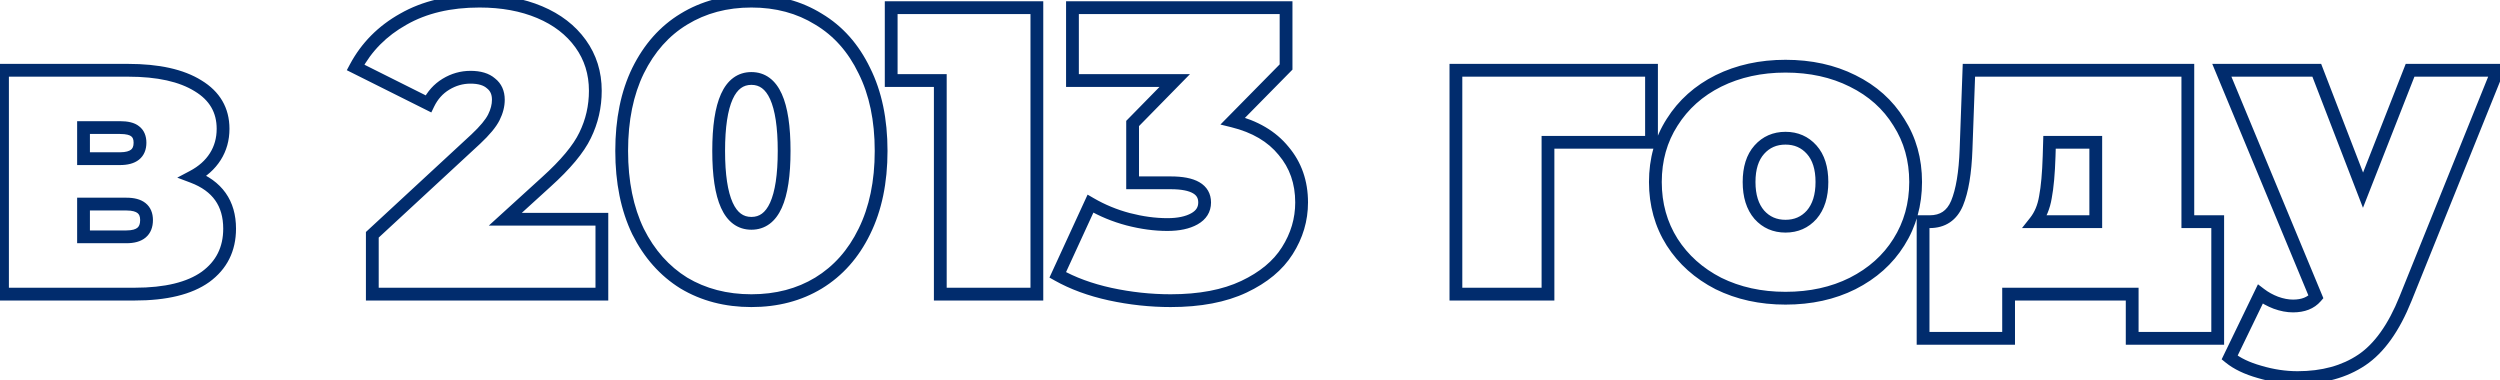 <?xml version="1.0" encoding="UTF-8"?> <svg xmlns="http://www.w3.org/2000/svg" width="782" height="119" viewBox="0 0 782 119" fill="none"> <path d="M60.304 55.264L59.37 53.495L55.446 55.567L59.597 57.135L60.304 55.264ZM64.272 86.624L65.432 88.253L65.441 88.247L65.45 88.24L64.272 86.624ZM0.784 92H-1.216V94H0.784V92ZM0.784 21.984V19.984H-1.216V21.984H0.784ZM61.968 26.848L60.91 28.546L60.921 28.552L60.931 28.558L61.968 26.848ZM26.128 49.632H24.128V51.632H26.128V49.632ZM42.256 41.056L40.989 42.604L41.022 42.631L41.056 42.656L42.256 41.056ZM26.128 39.904V37.904H24.128V39.904H26.128ZM26.128 63.84V61.84H24.128V63.84H26.128ZM26.128 74.08H24.128V76.08H26.128V74.08ZM59.597 57.135C63.153 58.478 65.672 60.346 67.312 62.66C68.949 64.97 69.824 67.884 69.824 71.52H73.824C73.824 67.22 72.779 63.457 70.576 60.348C68.376 57.244 65.135 54.951 61.011 53.393L59.597 57.135ZM69.824 71.52C69.824 77.302 67.596 81.727 63.094 85.008L65.45 88.24C71.018 84.183 73.824 78.538 73.824 71.52H69.824ZM63.112 84.995C58.56 88.235 51.661 90 42.128 90V94C52.051 94 59.914 92.181 65.432 88.253L63.112 84.995ZM42.128 90H0.784V94H42.128V90ZM2.784 92V21.984H-1.216V92H2.784ZM0.784 23.984H40.08V19.984H0.784V23.984ZM40.08 23.984C49.276 23.984 56.149 25.579 60.91 28.546L63.026 25.15C57.377 21.631 49.657 19.984 40.08 19.984V23.984ZM60.931 28.558C65.574 31.375 67.776 35.225 67.776 40.288H71.776C71.776 33.745 68.772 28.636 63.005 25.138L60.931 28.558ZM67.776 40.288C67.776 43.179 67.059 45.705 65.654 47.922L69.034 50.062C70.872 47.159 71.776 43.882 71.776 40.288H67.776ZM65.654 47.922C64.246 50.146 62.18 52.013 59.37 53.495L61.237 57.033C64.572 55.273 67.2 52.958 69.034 50.062L65.654 47.922ZM26.128 51.632H37.52V47.632H26.128V51.632ZM37.52 51.632C39.823 51.632 41.919 51.183 43.469 49.949C45.107 48.646 45.792 46.749 45.792 44.64H41.792C41.792 45.859 41.432 46.458 40.978 46.819C40.438 47.249 39.399 47.632 37.52 47.632V51.632ZM45.792 44.64C45.792 42.575 45.115 40.701 43.456 39.456L41.056 42.656C41.445 42.947 41.792 43.463 41.792 44.64H45.792ZM43.523 39.508C42.032 38.288 39.863 37.904 37.52 37.904V41.904C39.615 41.904 40.603 42.288 40.989 42.604L43.523 39.508ZM37.52 37.904H26.128V41.904H37.52V37.904ZM24.128 39.904V49.632H28.128V39.904H24.128ZM39.568 76.08C41.889 76.08 44.002 75.602 45.555 74.302C47.178 72.945 47.84 70.993 47.84 68.832H43.84C43.84 70.17 43.457 70.842 42.989 71.234C42.452 71.683 41.429 72.08 39.568 72.08V76.08ZM47.84 68.832C47.84 66.723 47.155 64.826 45.517 63.523C43.967 62.289 41.871 61.84 39.568 61.84V65.84C41.447 65.84 42.486 66.223 43.026 66.653C43.48 67.014 43.84 67.613 43.84 68.832H47.84ZM39.568 61.84H26.128V65.84H39.568V61.84ZM24.128 63.84V74.08H28.128V63.84H24.128ZM26.128 76.08H39.568V72.08H26.128V76.08ZM188.267 68.576H190.267V66.576H188.267V68.576ZM188.267 92V94H190.267V92H188.267ZM116.459 92H114.459V94H116.459V92ZM116.459 73.44L115.101 71.972L114.459 72.566V73.44H116.459ZM148.843 43.488L150.201 44.956L150.207 44.951L150.212 44.946L148.843 43.488ZM154.475 36.704L156.264 37.598L156.264 37.598L154.475 36.704ZM153.579 26.08L152.256 27.58L152.302 27.621L152.351 27.659L153.579 26.08ZM139.499 26.336L140.537 28.046L140.537 28.046L139.499 26.336ZM133.995 32.48L133.101 34.269L134.913 35.175L135.795 33.351L133.995 32.48ZM111.211 21.088L109.446 20.147L108.48 21.959L110.317 22.877L111.211 21.088ZM126.187 5.984L127.162 7.73L127.171 7.725L127.179 7.72L126.187 5.984ZM168.811 3.808L168.034 5.651L168.034 5.651L168.811 3.808ZM181.611 13.664L179.988 14.833L179.988 14.833L181.611 13.664ZM183.019 42.336L181.223 41.456L181.22 41.463L181.216 41.471L183.019 42.336ZM170.859 56.928L169.52 55.442L169.513 55.449L170.859 56.928ZM158.059 68.576L156.713 67.097L152.89 70.576H158.059V68.576ZM186.267 68.576V92H190.267V68.576H186.267ZM188.267 90H116.459V94H188.267V90ZM118.459 92V73.44H114.459V92H118.459ZM117.817 74.908L150.201 44.956L147.485 42.02L115.101 71.972L117.817 74.908ZM150.212 44.946C153.081 42.251 155.165 39.796 156.264 37.598L152.686 35.81C151.907 37.367 150.237 39.434 147.474 42.03L150.212 44.946ZM156.264 37.598C157.318 35.491 157.883 33.352 157.883 31.2H153.883C153.883 32.633 153.51 34.163 152.686 35.81L156.264 37.598ZM157.883 31.2C157.883 28.462 156.903 26.131 154.807 24.501L152.351 27.659C153.327 28.418 153.883 29.5 153.883 31.2H157.883ZM154.902 24.58C152.95 22.858 150.264 22.16 147.179 22.16V26.16C149.726 26.16 151.306 26.742 152.256 27.58L154.902 24.58ZM147.179 22.16C144.073 22.16 141.155 22.991 138.461 24.626L140.537 28.046C142.621 26.78 144.823 26.16 147.179 26.16V22.16ZM138.461 24.626C135.725 26.288 133.634 28.635 132.195 31.609L135.795 33.351C136.916 31.034 138.495 29.286 140.537 28.046L138.461 24.626ZM134.889 30.691L112.105 19.299L110.317 22.877L133.101 34.269L134.889 30.691ZM112.976 22.029C116.201 15.981 120.913 11.22 127.162 7.73L125.212 4.238C118.32 8.087 113.047 13.395 109.446 20.147L112.976 22.029ZM127.179 7.72C133.386 4.174 140.963 2.352 149.995 2.352V-1.648C140.425 -1.648 132.13 0.285 125.195 4.248L127.179 7.72ZM149.995 2.352C156.862 2.352 162.861 3.469 168.034 5.651L169.588 1.965C163.838 -0.461 157.294 -1.648 149.995 -1.648V2.352ZM168.034 5.651C173.201 7.831 177.157 10.901 179.988 14.833L183.234 12.495C179.921 7.894 175.344 4.393 169.588 1.965L168.034 5.651ZM179.988 14.833C182.801 18.739 184.219 23.232 184.219 28.384H188.219C188.219 22.442 186.565 17.122 183.234 12.495L179.988 14.833ZM184.219 28.384C184.219 33.035 183.219 37.384 181.223 41.456L184.815 43.216C187.085 38.584 188.219 33.632 188.219 28.384H184.219ZM181.216 41.471C179.334 45.391 175.505 50.048 169.52 55.442L172.198 58.413C178.331 52.886 182.608 47.814 184.822 43.202L181.216 41.471ZM169.513 55.449L156.713 67.097L159.405 70.055L172.205 58.407L169.513 55.449ZM158.059 70.576H188.267V66.576H158.059V70.576ZM213.918 88.544L212.864 90.244L212.878 90.253L212.893 90.261L213.918 88.544ZM199.582 72.416L197.78 73.284L197.787 73.297L197.793 73.31L199.582 72.416ZM199.582 22.112L197.789 21.226L197.784 21.235L199.582 22.112ZM213.918 5.984L214.954 7.695L214.961 7.691L213.918 5.984ZM256.03 5.984L254.976 7.684L254.99 7.693L255.005 7.701L256.03 5.984ZM270.366 22.112L268.564 22.98L268.571 22.993L268.577 23.006L270.366 22.112ZM270.366 72.416L268.573 71.53L268.568 71.539L270.366 72.416ZM256.03 88.544L257.066 90.255L257.073 90.251L256.03 88.544ZM235.038 92.048C227.423 92.048 220.744 90.291 214.943 86.827L212.893 90.261C219.38 94.135 226.781 96.048 235.038 96.048V92.048ZM214.972 86.844C209.258 83.303 204.721 78.221 201.371 71.522L197.793 73.31C201.441 80.606 206.46 86.275 212.864 90.244L214.972 86.844ZM201.384 71.548C198.128 64.792 196.462 56.697 196.462 47.2H192.462C192.462 57.159 194.209 65.874 197.78 73.284L201.384 71.548ZM196.462 47.2C196.462 37.702 198.128 29.654 201.38 22.989L197.784 21.235C194.209 28.565 192.462 37.242 192.462 47.2H196.462ZM201.375 22.998C204.725 16.216 209.258 11.145 214.954 7.695L212.882 4.273C206.461 8.162 201.436 13.843 197.789 21.226L201.375 22.998ZM214.961 7.691C220.759 4.147 227.431 2.352 235.038 2.352V-1.648C226.773 -1.648 219.365 0.312 212.875 4.277L214.961 7.691ZM235.038 2.352C242.645 2.352 249.269 4.147 254.976 7.684L257.084 4.284C250.673 0.312 243.303 -1.648 235.038 -1.648V2.352ZM255.005 7.701C260.779 11.15 265.304 16.214 268.564 22.98L272.168 21.244C268.602 13.844 263.569 8.157 257.055 4.267L255.005 7.701ZM268.577 23.006C271.907 29.667 273.614 37.709 273.614 47.2H277.614C277.614 37.236 275.822 28.552 272.155 21.218L268.577 23.006ZM273.614 47.2C273.614 56.691 271.908 64.779 268.573 71.53L272.159 73.302C275.822 65.887 277.614 57.166 277.614 47.2H273.614ZM268.568 71.539C265.308 78.223 260.779 83.298 254.987 86.837L257.073 90.251C263.569 86.281 268.597 80.604 272.164 73.293L268.568 71.539ZM254.994 86.833C249.284 90.291 242.654 92.048 235.038 92.048V96.048C243.294 96.048 250.658 94.135 257.066 90.255L254.994 86.833ZM235.038 71.856C237.139 71.856 239.056 71.266 240.705 70.05C242.332 68.85 243.588 67.124 244.54 65.016C246.424 60.848 247.278 54.84 247.278 47.2H243.278C243.278 54.664 242.425 59.984 240.896 63.368C240.142 65.036 239.264 66.142 238.331 66.83C237.42 67.502 236.351 67.856 235.038 67.856V71.856ZM247.278 47.2C247.278 39.56 246.424 33.552 244.54 29.384C243.588 27.276 242.332 25.55 240.705 24.35C239.056 23.134 237.139 22.544 235.038 22.544V26.544C236.351 26.544 237.42 26.898 238.331 27.57C239.264 28.258 240.142 29.364 240.896 31.032C242.425 34.416 243.278 39.736 243.278 47.2H247.278ZM235.038 22.544C232.937 22.544 231.02 23.134 229.371 24.35C227.744 25.55 226.488 27.276 225.536 29.384C223.652 33.552 222.798 39.56 222.798 47.2H226.798C226.798 39.736 227.651 34.416 229.18 31.032C229.934 29.364 230.812 28.258 231.745 27.57C232.656 26.898 233.725 26.544 235.038 26.544V22.544ZM222.798 47.2C222.798 54.84 223.652 60.848 225.536 65.016C226.488 67.124 227.744 68.85 229.371 70.05C231.02 71.266 232.937 71.856 235.038 71.856V67.856C233.725 67.856 232.656 67.502 231.745 66.83C230.812 66.142 229.934 65.036 229.18 63.368C227.651 59.984 226.798 54.664 226.798 47.2H222.798ZM324.333 2.4H326.333V0.4H324.333V2.4ZM324.333 92V94H326.333V92H324.333ZM294.125 92H292.125V94H294.125V92ZM294.125 25.184H296.125V23.184H294.125V25.184ZM278.765 25.184H276.765V27.184H278.765V25.184ZM278.765 2.4V0.4H276.765V2.4H278.765ZM322.333 2.4V92H326.333V2.4H322.333ZM324.333 90H294.125V94H324.333V90ZM296.125 92V25.184H292.125V92H296.125ZM294.125 23.184H278.765V27.184H294.125V23.184ZM280.765 25.184V2.4H276.765V25.184H280.765ZM278.765 4.4H324.333V0.4H278.765V4.4ZM385.641 37.856L384.216 36.453L381.751 38.956L385.162 39.798L385.641 37.856ZM401.513 47.2L399.96 48.46L399.973 48.476L399.986 48.492L401.513 47.2ZM402.665 78.432L400.978 77.358L400.973 77.366L402.665 78.432ZM389.097 89.696L389.951 91.504L389.951 91.504L389.097 89.696ZM347.241 92L346.813 93.954L346.818 93.955L347.241 92ZM330.857 85.984L329.04 85.148L328.27 86.822L329.875 87.726L330.857 85.984ZM341.097 63.712L342.102 61.983L340.199 60.877L339.28 62.877L341.097 63.712ZM352.873 68.576L352.36 70.509L352.37 70.512L352.873 68.576ZM373.609 68.448L372.632 66.703L372.632 66.703L373.609 68.448ZM354.281 57.184H352.281V59.184H354.281V57.184ZM354.281 38.624L352.853 37.223L352.281 37.807V38.624H354.281ZM367.465 25.184L368.893 26.584L372.229 23.184H367.465V25.184ZM335.465 25.184H333.465V27.184H335.465V25.184ZM335.465 2.4V0.4H333.465V2.4H335.465ZM402.281 2.4H404.281V0.4H402.281V2.4ZM402.281 20.96L403.706 22.363L404.281 21.779V20.96H402.281ZM385.162 39.798C391.747 41.424 396.621 44.345 399.96 48.46L403.066 45.94C399.066 41.01 393.359 37.702 386.12 35.914L385.162 39.798ZM399.986 48.492C403.408 52.536 405.145 57.442 405.145 63.328H409.145C409.145 56.584 407.127 50.739 403.04 45.908L399.986 48.492ZM405.145 63.328C405.145 68.31 403.768 72.974 400.978 77.358L404.352 79.506C407.536 74.503 409.145 69.098 409.145 63.328H405.145ZM400.973 77.366C398.319 81.581 394.128 85.109 388.243 87.888L389.951 91.504C396.354 88.481 401.208 84.499 404.357 79.498L400.973 77.366ZM388.243 87.888C382.441 90.627 375.117 92.048 366.185 92.048V96.048C375.515 96.048 383.465 94.567 389.951 91.504L388.243 87.888ZM366.185 92.048C360.016 92.048 353.843 91.381 347.664 90.045L346.818 93.955C353.269 95.35 359.725 96.048 366.185 96.048V92.048ZM347.669 90.046C341.599 88.716 336.331 86.773 331.839 84.242L329.875 87.726C334.77 90.485 340.424 92.553 346.813 93.954L347.669 90.046ZM332.674 86.82L342.914 64.547L339.28 62.877L329.04 85.148L332.674 86.82ZM340.092 65.441C343.918 67.666 348.01 69.355 352.36 70.509L353.386 66.643C349.374 65.578 345.614 64.025 342.102 61.983L340.092 65.441ZM352.37 70.512C356.781 71.659 361.047 72.24 365.161 72.24V68.24C361.425 68.24 357.498 67.712 353.376 66.64L352.37 70.512ZM365.161 72.24C368.863 72.24 372.053 71.612 374.586 70.193L372.632 66.703C370.898 67.674 368.456 68.24 365.161 68.24V72.24ZM374.586 70.193C377.273 68.689 378.809 66.356 378.809 63.328H374.809C374.809 64.737 374.212 65.818 372.632 66.703L374.586 70.193ZM378.809 63.328C378.809 60.567 377.544 58.371 375.154 56.989C372.931 55.703 369.854 55.184 366.185 55.184V59.184C369.599 59.184 371.834 59.689 373.152 60.451C374.303 61.117 374.809 61.993 374.809 63.328H378.809ZM366.185 55.184H354.281V59.184H366.185V55.184ZM356.281 57.184V38.624H352.281V57.184H356.281ZM355.709 40.025L368.893 26.584L366.037 23.783L352.853 37.223L355.709 40.025ZM367.465 23.184H335.465V27.184H367.465V23.184ZM337.465 25.184V2.4H333.465V25.184H337.465ZM335.465 4.4H402.281V0.4H335.465V4.4ZM400.281 2.4V20.96H404.281V2.4H400.281ZM400.856 19.557L384.216 36.453L387.066 39.259L403.706 22.363L400.856 19.557ZM516.593 44.512V46.512H518.593V44.512H516.593ZM484.209 44.512V42.512H482.209V44.512H484.209ZM484.209 92V94H486.209V92H484.209ZM455.409 92H453.409V94H455.409V92ZM455.409 21.984V19.984H453.409V21.984H455.409ZM516.593 21.984H518.593V19.984H516.593V21.984ZM516.593 42.512H484.209V46.512H516.593V42.512ZM482.209 44.512V92H486.209V44.512H482.209ZM484.209 90H455.409V94H484.209V90ZM457.409 92V21.984H453.409V92H457.409ZM455.409 23.984H516.593V19.984H455.409V23.984ZM514.593 21.984V44.512H518.593V21.984H514.593ZM537.513 88.672L536.599 90.451L536.614 90.458L536.628 90.466L537.513 88.672ZM523.049 75.744L521.357 76.811L521.365 76.823L523.049 75.744ZM523.049 38.24L524.733 39.319L524.741 39.307L523.049 38.24ZM537.513 25.312L536.628 23.518L536.619 23.523L537.513 25.312ZM579.497 25.312L578.603 27.101L578.612 27.106L579.497 25.312ZM593.961 38.24L592.258 39.288L592.267 39.304L592.277 39.319L593.961 38.24ZM593.961 75.744L592.269 74.677L592.265 74.684L593.961 75.744ZM579.497 88.672L580.391 90.461L580.401 90.456L579.497 88.672ZM566.697 67.168L568.189 68.5L568.2 68.487L568.212 68.474L566.697 67.168ZM550.313 46.816L551.805 48.148L551.805 48.148L550.313 46.816ZM550.313 67.168L548.798 68.474L548.81 68.487L548.821 68.5L550.313 67.168ZM558.505 91.28C551.01 91.28 544.321 89.799 538.398 86.878L536.628 90.466C543.164 93.689 550.469 95.28 558.505 95.28V91.28ZM538.427 86.893C532.576 83.886 528.029 79.81 524.733 74.665L521.365 76.823C525.066 82.601 530.162 87.143 536.599 90.451L538.427 86.893ZM524.741 74.677C521.457 69.471 519.801 63.574 519.801 56.928H515.801C515.801 64.277 517.644 70.923 521.357 76.811L524.741 74.677ZM519.801 56.928C519.801 50.282 521.457 44.433 524.733 39.319L521.365 37.161C517.644 42.97 515.801 49.58 515.801 56.928H519.801ZM524.741 39.307C528.035 34.084 532.574 30.018 538.407 27.101L536.619 23.523C530.164 26.75 525.06 31.302 521.357 37.173L524.741 39.307ZM538.398 27.106C544.321 24.185 551.01 22.704 558.505 22.704V18.704C550.469 18.704 543.164 20.295 536.628 23.518L538.398 27.106ZM558.505 22.704C566.09 22.704 572.774 24.186 578.603 27.101L580.391 23.523C573.932 20.294 566.622 18.704 558.505 18.704V22.704ZM578.612 27.106C584.528 30.023 589.055 34.084 592.258 39.288L595.664 37.192C592.04 31.303 586.925 26.745 580.382 23.518L578.612 27.106ZM592.277 39.319C595.553 44.433 597.209 50.282 597.209 56.928H601.209C601.209 49.58 599.366 42.97 595.645 37.161L592.277 39.319ZM597.209 56.928C597.209 63.574 595.553 69.471 592.269 74.677L595.653 76.811C599.366 70.923 601.209 64.277 601.209 56.928H597.209ZM592.265 74.684C589.061 79.811 584.526 83.881 578.593 86.888L580.401 90.456C586.927 87.148 592.034 82.6 595.657 76.804L592.265 74.684ZM578.603 86.883C572.774 89.798 566.09 91.28 558.505 91.28V95.28C566.622 95.28 573.932 93.69 580.391 90.461L578.603 86.883ZM558.505 72.752C562.377 72.752 565.66 71.333 568.189 68.5L565.205 65.836C563.468 67.782 561.289 68.752 558.505 68.752V72.752ZM568.212 68.474C570.749 65.53 571.897 61.598 571.897 56.928H567.897C567.897 60.962 566.911 63.856 565.182 65.862L568.212 68.474ZM571.897 56.928C571.897 52.263 570.751 48.354 568.189 45.484L565.205 48.148C566.909 50.057 567.897 52.889 567.897 56.928H571.897ZM568.189 45.484C565.66 42.651 562.377 41.232 558.505 41.232V45.232C561.289 45.232 563.468 46.202 565.205 48.148L568.189 45.484ZM558.505 41.232C554.633 41.232 551.35 42.651 548.821 45.484L551.805 48.148C553.542 46.202 555.721 45.232 558.505 45.232V41.232ZM548.821 45.484C546.259 48.354 545.113 52.263 545.113 56.928H549.113C549.113 52.889 550.101 50.057 551.805 48.148L548.821 45.484ZM545.113 56.928C545.113 61.598 546.261 65.53 548.798 68.474L551.828 65.862C550.099 63.856 549.113 60.962 549.113 56.928H545.113ZM548.821 68.5C551.35 71.333 554.633 72.752 558.505 72.752V68.752C555.721 68.752 553.542 67.782 551.805 65.836L548.821 68.5ZM693.699 69.344H695.699V67.344H693.699V69.344ZM693.699 105.824V107.824H695.699V105.824H693.699ZM666.947 105.824H664.947V107.824H666.947V105.824ZM666.947 92H668.947V90H666.947V92ZM628.291 92V90H626.291V92H628.291ZM628.291 105.824V107.824H630.291V105.824H628.291ZM601.539 105.824H599.539V107.824H601.539V105.824ZM601.539 69.344V67.344H599.539V69.344H601.539ZM612.163 63.584L614.005 64.362L614.009 64.355L614.012 64.347L612.163 63.584ZM614.979 46.688L612.98 46.615L612.98 46.618L614.979 46.688ZM615.875 21.984V19.984H613.946L613.876 21.912L615.875 21.984ZM684.355 21.984H686.355V19.984H684.355V21.984ZM684.355 69.344H682.355V71.344H684.355V69.344ZM640.963 48.864L642.962 48.928L642.962 48.923L640.963 48.864ZM639.811 61.664L637.846 61.292L637.842 61.314L637.838 61.335L639.811 61.664ZM636.611 69.344L635.043 68.103L632.477 71.344H636.611V69.344ZM655.555 69.344V71.344H657.555V69.344H655.555ZM655.555 44.512H657.555V42.512H655.555V44.512ZM641.091 44.512V42.512H639.149L639.092 44.453L641.091 44.512ZM691.699 69.344V105.824H695.699V69.344H691.699ZM693.699 103.824H666.947V107.824H693.699V103.824ZM668.947 105.824V92H664.947V105.824H668.947ZM666.947 90H628.291V94H666.947V90ZM626.291 92V105.824H630.291V92H626.291ZM628.291 103.824H601.539V107.824H628.291V103.824ZM603.539 105.824V69.344H599.539V105.824H603.539ZM601.539 71.344H603.587V67.344H601.539V71.344ZM603.587 71.344C605.956 71.344 608.101 70.785 609.918 69.564C611.733 68.345 613.076 66.564 614.005 64.362L610.321 62.806C609.629 64.444 608.732 65.543 607.688 66.244C606.647 66.943 605.314 67.344 603.587 67.344V71.344ZM614.012 64.347C615.767 60.097 616.719 54.187 616.978 46.758L612.98 46.618C612.727 53.866 611.802 59.22 610.314 62.821L614.012 64.347ZM616.978 46.761L617.874 22.056L613.876 21.912L612.98 46.615L616.978 46.761ZM615.875 23.984H684.355V19.984H615.875V23.984ZM682.355 21.984V69.344H686.355V21.984H682.355ZM684.355 71.344H693.699V67.344H684.355V71.344ZM638.964 48.8C638.795 54.132 638.415 58.282 637.846 61.292L641.776 62.036C642.401 58.732 642.79 54.348 642.962 48.928L638.964 48.8ZM637.838 61.335C637.371 64.138 636.417 66.366 635.043 68.103L638.179 70.585C640.047 68.226 641.227 65.334 641.784 61.993L637.838 61.335ZM636.611 71.344H655.555V67.344H636.611V71.344ZM657.555 69.344V44.512H653.555V69.344H657.555ZM655.555 42.512H641.091V46.512H655.555V42.512ZM639.092 44.453L638.964 48.805L642.962 48.923L643.09 44.571L639.092 44.453ZM781.263 21.984L783.118 22.732L784.226 19.984H781.263V21.984ZM752.463 93.408L750.608 92.66L750.607 92.662L752.463 93.408ZM738.767 112.608L739.882 114.268L739.882 114.268L738.767 112.608ZM706.767 116.32L707.338 114.403L707.324 114.399L707.311 114.395L706.767 116.32ZM697.423 111.84L695.623 110.969L694.934 112.392L696.16 113.39L697.423 111.84ZM707.023 92L708.238 90.411L706.29 88.922L705.223 91.129L707.023 92ZM711.887 94.688L711.175 96.557L711.189 96.562L711.204 96.568L711.887 94.688ZM724.431 92.896L725.945 94.203L726.751 93.269L726.278 92.129L724.431 92.896ZM694.991 21.984V19.984H691.995L693.144 22.751L694.991 21.984ZM724.687 21.984L726.553 21.264L726.059 19.984H724.687V21.984ZM739.151 59.488L737.285 60.208L739.135 65.004L741.013 60.219L739.151 59.488ZM753.871 21.984V19.984H752.507L752.009 21.253L753.871 21.984ZM779.408 21.236L750.608 92.66L754.318 94.156L783.118 22.732L779.408 21.236ZM750.607 92.662C747.018 101.594 742.653 107.588 737.652 110.948L739.882 114.268C745.804 110.29 750.57 103.483 754.319 94.154L750.607 92.662ZM737.652 110.948C732.583 114.353 726.293 116.112 718.671 116.112V120.112C726.921 120.112 734.028 118.201 739.882 114.268L737.652 110.948ZM718.671 116.112C714.951 116.112 711.176 115.546 707.338 114.403L706.196 118.237C710.38 119.483 714.54 120.112 718.671 120.112V116.112ZM707.311 114.395C703.557 113.334 700.715 111.943 698.686 110.29L696.16 113.39C698.739 115.492 702.127 117.087 706.223 118.245L707.311 114.395ZM699.223 112.711L708.823 92.871L705.223 91.129L695.623 110.969L699.223 112.711ZM705.808 93.589C707.42 94.821 709.212 95.809 711.175 96.557L712.599 92.819C710.978 92.202 709.528 91.398 708.238 90.411L705.808 93.589ZM711.204 96.568C713.263 97.317 715.287 97.712 717.263 97.712V93.712C715.825 93.712 714.265 93.425 712.57 92.808L711.204 96.568ZM717.263 97.712C720.831 97.712 723.845 96.635 725.945 94.203L722.917 91.589C721.775 92.912 720.01 93.712 717.263 93.712V97.712ZM726.278 92.129L696.838 21.217L693.144 22.751L722.584 93.663L726.278 92.129ZM694.991 23.984H724.687V19.984H694.991V23.984ZM722.821 22.704L737.285 60.208L741.017 58.768L726.553 21.264L722.821 22.704ZM741.013 60.219L755.733 22.715L752.009 21.253L737.289 58.757L741.013 60.219ZM753.871 23.984H781.263V19.984H753.871V23.984Z" fill="#012C6D"></path> </svg> 